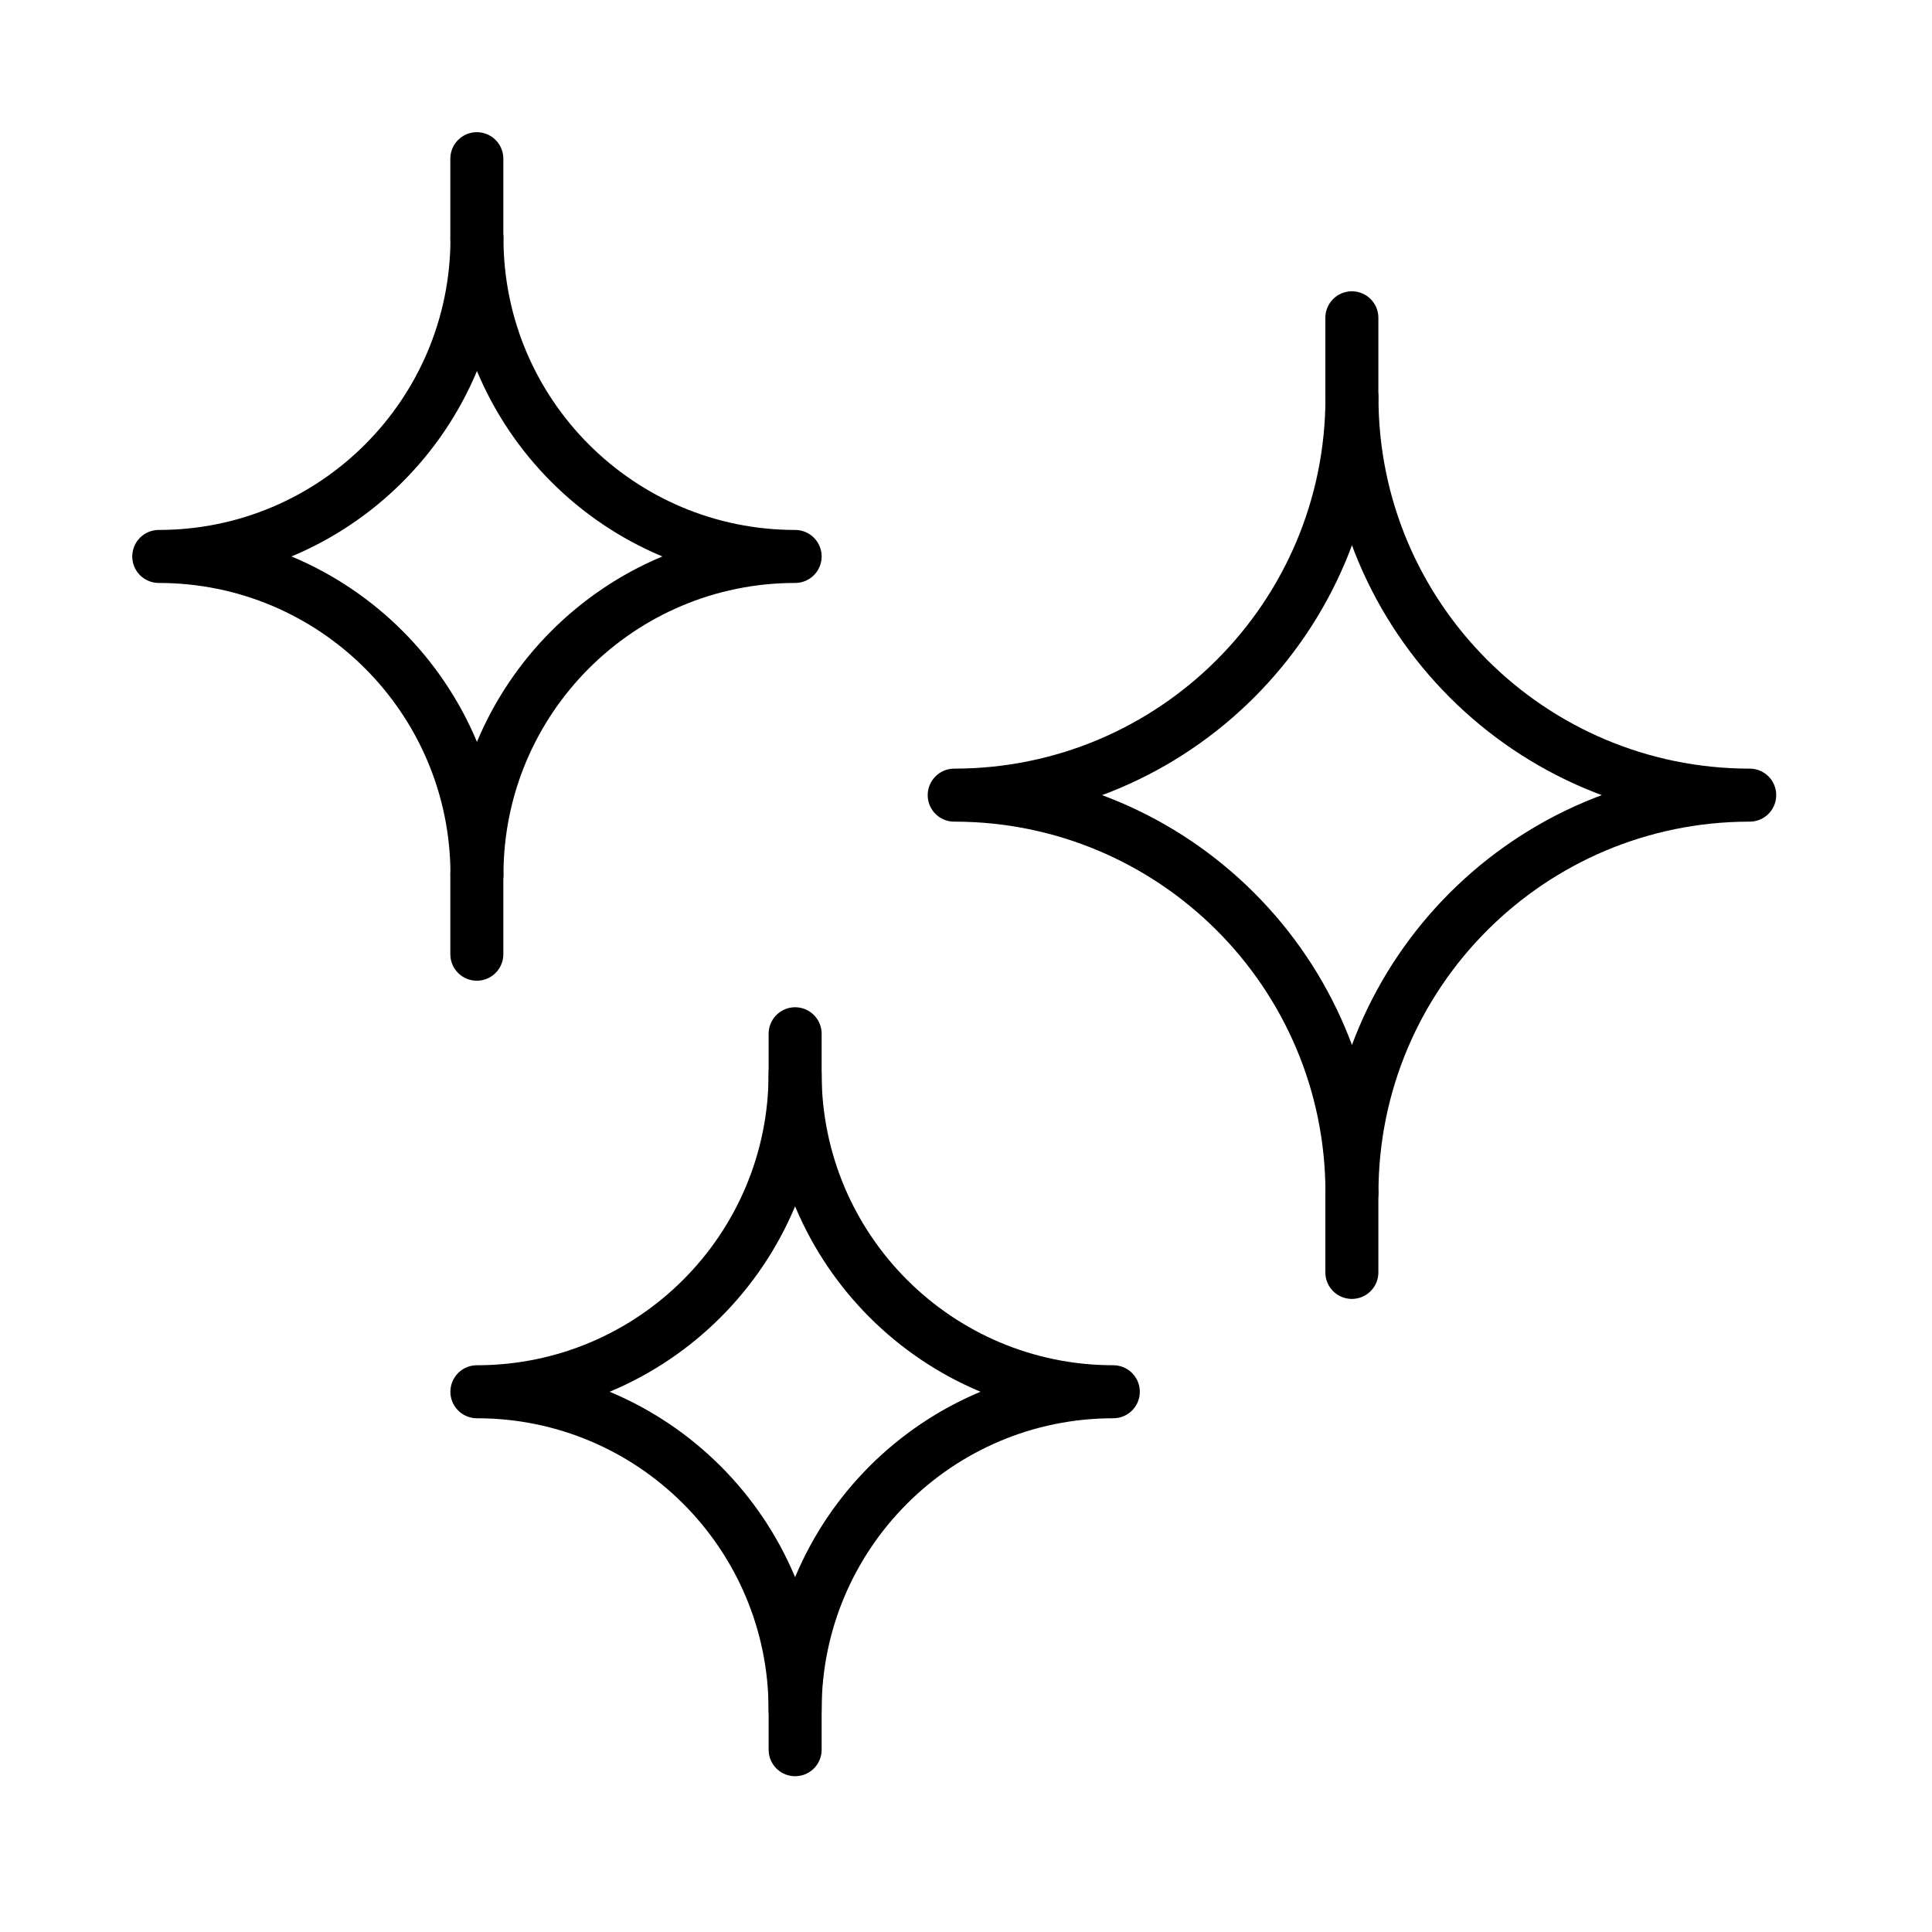 <?xml version="1.0" encoding="UTF-8"?>
<svg xmlns="http://www.w3.org/2000/svg" width="57" height="57" viewBox="0 0 57 57" fill="none">
  <path fill-rule="evenodd" clip-rule="evenodd" d="M14.072 7.029C14.072 12.214 9.868 16.417 4.684 16.417C9.868 16.417 14.072 20.62 14.072 25.805C14.072 20.62 18.275 16.417 23.459 16.417C18.275 16.417 14.072 12.214 14.072 7.029Z" stroke="black" stroke-width="1.564" stroke-linecap="round" stroke-linejoin="round"></path>
  <path fill-rule="evenodd" clip-rule="evenodd" d="M39.887 35.194C39.887 28.712 34.633 23.459 28.152 23.459C34.633 23.459 39.887 18.205 39.887 11.724C39.887 18.205 45.141 23.459 51.622 23.459C45.141 23.459 39.887 28.712 39.887 35.194Z" stroke="black" stroke-width="1.564" stroke-linecap="round" stroke-linejoin="round"></path>
  <path d="M39.884 35.193V37.54" stroke="black" stroke-width="1.564" stroke-linecap="round" stroke-linejoin="round"></path>
  <path d="M39.884 11.723V9.376" stroke="black" stroke-width="1.564" stroke-linecap="round" stroke-linejoin="round"></path>
  <path d="M23.459 49.275V51.622" stroke="black" stroke-width="1.564" stroke-linecap="round" stroke-linejoin="round"></path>
  <path d="M23.459 32.846V30.499" stroke="black" stroke-width="1.564" stroke-linecap="round" stroke-linejoin="round"></path>
  <path d="M14.068 25.805V28.152" stroke="black" stroke-width="1.564" stroke-linecap="round" stroke-linejoin="round"></path>
  <path d="M14.068 4.682V7.029" stroke="black" stroke-width="1.564" stroke-linecap="round" stroke-linejoin="round"></path>
  <path fill-rule="evenodd" clip-rule="evenodd" d="M23.458 31.673C23.458 36.858 19.255 41.061 14.07 41.061C19.255 41.061 23.458 45.264 23.458 50.449C23.458 45.264 27.661 41.061 32.846 41.061C27.661 41.061 23.458 36.858 23.458 31.673Z" stroke="black" stroke-width="1.564" stroke-linecap="round" stroke-linejoin="round"></path>
</svg>
